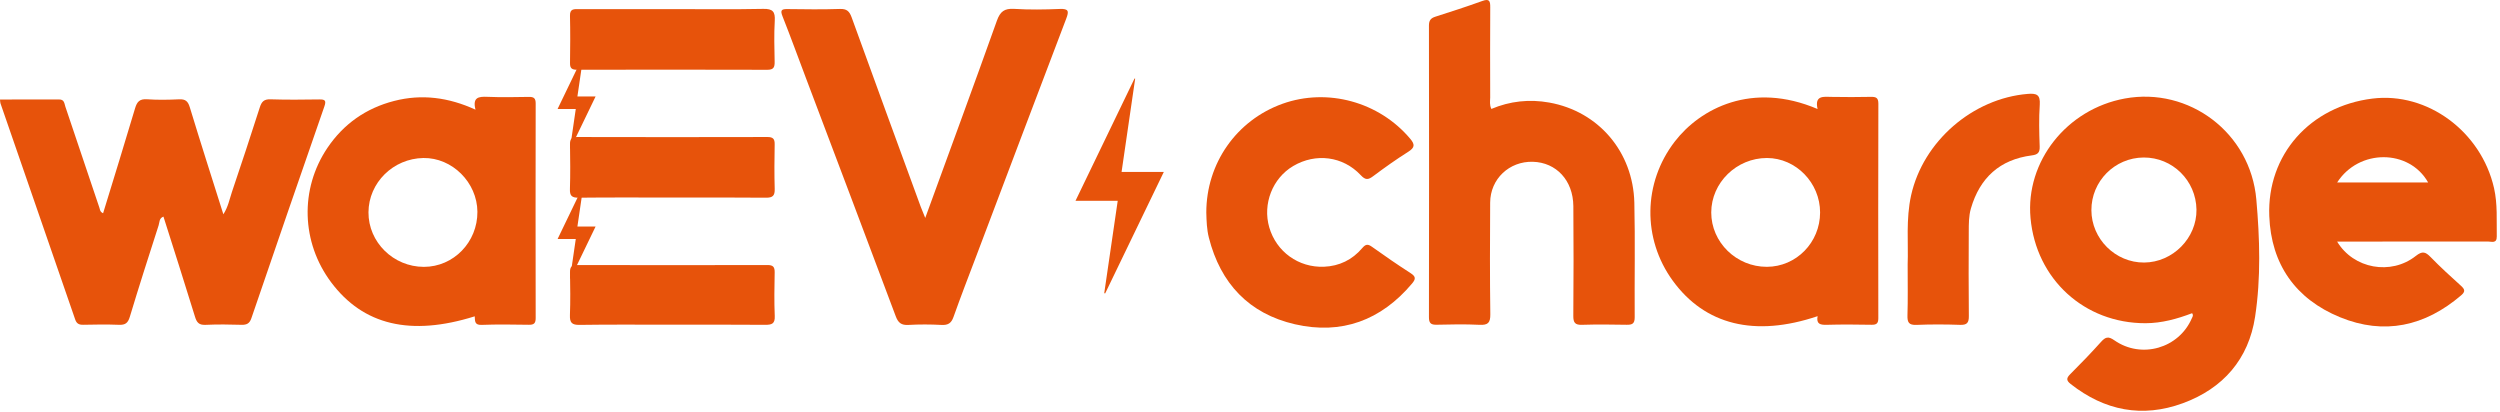 <svg width="734" height="121" viewBox="0 0 734 121" fill="none" xmlns="http://www.w3.org/2000/svg">
<path d="M30.267 62.615C33.423 52.313 36.602 42.079 39.655 31.799C40.227 29.878 40.993 28.998 43.154 29.146C46.276 29.364 49.443 29.307 52.576 29.158C54.406 29.078 55.172 29.672 55.721 31.479C58.888 41.896 62.216 52.267 65.577 62.913C66.984 60.752 67.384 58.488 68.093 56.372C70.894 48.105 73.616 39.815 76.28 31.513C76.818 29.844 77.515 29.089 79.436 29.158C84.193 29.318 88.95 29.261 93.718 29.192C95.41 29.169 95.856 29.489 95.227 31.273C88.023 51.959 80.9 72.678 73.81 93.42C73.284 94.964 72.461 95.41 70.894 95.364C67.373 95.25 63.851 95.216 60.329 95.376C58.408 95.467 57.756 94.667 57.242 92.963C54.234 83.175 51.101 73.421 47.991 63.599C46.687 64.056 46.859 65.303 46.573 66.16C43.691 75.091 40.822 84.044 38.111 93.031C37.563 94.838 36.797 95.433 34.956 95.364C31.434 95.227 27.912 95.273 24.39 95.353C23.155 95.376 22.48 94.975 22.08 93.809C14.774 72.644 7.455 51.49 0.137 30.336C0.046 30.073 0.069 29.787 0 29.215C5.843 29.215 11.617 29.227 17.392 29.204C18.901 29.192 18.89 30.404 19.199 31.342C22.538 41.233 25.865 51.124 29.192 61.015C29.375 61.529 29.318 62.169 30.267 62.615Z" fill="#E7530B"/>
<path d="M271.65 63.988C278.854 44.229 285.874 25.179 292.689 6.072C293.661 3.362 294.908 2.436 297.755 2.607C302.214 2.882 306.708 2.813 311.168 2.63C313.775 2.527 313.878 3.293 313.043 5.477C304.193 28.701 295.422 51.947 286.629 75.194C284.376 81.14 282.078 87.063 279.951 93.055C279.3 94.907 278.339 95.502 276.407 95.399C273.182 95.227 269.935 95.216 266.699 95.399C264.652 95.513 263.714 94.793 262.994 92.872C254.281 69.602 245.476 46.356 236.694 23.109C234.385 16.992 232.143 10.84 229.731 4.745C229.033 2.985 229.468 2.641 231.194 2.664C236.328 2.733 241.474 2.802 246.608 2.63C248.609 2.561 249.387 3.305 250.038 5.088C256.751 23.647 263.543 42.159 270.323 60.695C270.666 61.541 271.021 62.399 271.65 63.988Z" fill="#E7530B"/>
<path d="M437.866 31.983C443.321 29.673 449.061 29.067 454.847 30.108C469.312 32.692 479.488 44.572 479.843 59.517C480.106 70.723 479.866 81.952 479.946 93.169C479.957 95.022 479.225 95.388 477.59 95.353C473.211 95.273 468.831 95.227 464.463 95.365C462.405 95.433 461.913 94.69 461.925 92.746C462.005 82.009 462.028 71.261 461.936 60.523C461.868 52.977 456.939 47.694 450.056 47.499C443.126 47.305 437.558 52.531 437.512 59.46C437.443 70.391 437.409 81.323 437.558 92.254C437.592 94.839 436.814 95.49 434.345 95.365C430.171 95.159 425.974 95.239 421.789 95.342C420.017 95.388 419.525 94.793 419.537 93.055C419.583 64.537 419.583 36.019 419.537 7.513C419.537 6.003 420.063 5.329 421.446 4.894C426.055 3.419 430.663 1.933 435.214 0.286C437.318 -0.48 437.546 0.343 437.535 2.15C437.478 10.989 437.501 19.828 437.523 28.667C437.501 29.719 437.283 30.782 437.866 31.983Z" fill="#E7530B"/>
<path d="M354.171 62.421C354.159 47.979 363.021 35.321 376.525 30.473C389.767 25.728 404.929 29.924 414.019 40.718C415.46 42.422 415.414 43.314 413.482 44.549C409.949 46.779 406.53 49.203 403.191 51.707C401.716 52.816 400.915 52.931 399.52 51.433C394.272 45.841 386.302 44.858 379.704 48.734C373.621 52.302 370.659 59.86 372.649 66.744C374.719 73.879 381.225 78.613 388.726 78.315C393.22 78.132 397.028 76.28 399.932 72.861C400.995 71.615 401.624 71.603 402.882 72.507C406.587 75.159 410.349 77.744 414.179 80.213C415.712 81.208 415.7 81.906 414.58 83.244C405.478 94.061 393.883 98.349 380.196 95.204C366.714 92.106 358.333 83.221 354.925 69.774C354.308 67.361 354.239 64.891 354.171 62.421Z" fill="#E7530B"/>
<path d="M560.088 77.631C560.328 71.525 559.539 64.389 561.105 57.334C564.639 41.498 579.149 28.908 595.341 27.57C597.97 27.353 599.068 27.799 598.874 30.749C598.599 34.82 598.702 38.913 598.851 42.995C598.92 44.836 598.256 45.408 596.53 45.625C587.13 46.837 581.276 52.2 578.657 61.211C578.017 63.429 578.04 65.716 578.029 67.991C577.994 76.259 577.96 84.514 578.051 92.782C578.074 94.737 577.537 95.446 575.502 95.377C571.225 95.229 566.937 95.206 562.672 95.389C560.419 95.48 559.973 94.634 560.031 92.599C560.179 87.933 560.088 83.279 560.088 77.631Z" fill="#E7530B"/>
<path d="M197.567 2.675C206.406 2.675 215.245 2.79 224.084 2.607C226.908 2.549 227.629 3.441 227.469 6.128C227.24 10.096 227.354 14.098 227.434 18.089C227.469 19.69 227.171 20.502 225.296 20.49C206.669 20.433 188.042 20.445 169.415 20.479C168.032 20.479 167.334 20.147 167.357 18.581C167.426 13.927 167.46 9.273 167.346 4.63C167.288 2.538 168.535 2.675 169.918 2.675C179.123 2.675 188.351 2.675 197.567 2.675Z" fill="#E7530B"/>
<path d="M197.232 57.998C188.108 57.998 178.983 57.941 169.869 58.044C167.857 58.066 167.262 57.46 167.331 55.482C167.468 51.126 167.422 46.746 167.354 42.39C167.331 40.834 167.788 40.228 169.446 40.228C188.073 40.274 206.7 40.274 225.327 40.228C226.939 40.228 227.477 40.766 227.443 42.367C227.362 46.735 227.328 51.103 227.454 55.459C227.511 57.438 226.894 58.066 224.893 58.044C215.665 57.952 206.449 57.998 197.232 57.998Z" fill="#E7530B"/>
<path d="M197.257 95.332C188.223 95.332 179.19 95.252 170.168 95.389C167.87 95.424 167.252 94.703 167.332 92.496C167.492 88.323 167.424 84.138 167.355 79.964C167.332 78.398 167.79 77.814 169.448 77.814C188.075 77.86 206.713 77.86 225.34 77.814C226.975 77.814 227.467 78.375 227.444 79.953C227.364 84.229 227.284 88.506 227.467 92.771C227.57 95.081 226.598 95.378 224.631 95.367C215.506 95.287 206.382 95.332 197.257 95.332Z" fill="#E7530B"/>
<path d="M643.604 91.957C639.236 93.615 634.719 94.885 629.916 94.896C611.964 94.919 597.797 81.975 596.161 64.011C594.652 47.408 606.784 32.04 623.867 28.918C642.654 25.488 660.744 38.924 662.459 58.58C663.465 69.98 663.831 81.632 662.093 93.009C660.207 105.427 652.717 114.049 640.894 118.383C628.956 122.762 617.921 120.578 607.95 112.745C606.636 111.716 606.658 111.019 607.813 109.864C610.912 106.776 613.954 103.62 616.869 100.373C618.173 98.921 618.996 98.669 620.78 99.916C628.739 105.473 639.75 102.248 643.523 93.444C643.706 93.032 644.061 92.632 643.604 91.957ZM614.034 61.713C614.056 70.151 621.089 77.138 629.516 77.081C637.932 77.035 644.999 69.877 644.884 61.541C644.758 53 637.852 46.196 629.367 46.242C620.86 46.31 614.011 53.217 614.034 61.713Z" fill="#E7530B"/>
<path d="M139.379 92.873C120.569 98.785 106.63 95.457 97.22 82.879C88.461 71.17 87.981 55.516 96.122 43.43C100.879 36.375 107.465 31.767 115.709 29.64C123.816 27.547 131.695 28.576 139.608 32.201C138.681 28.599 140.477 28.313 143.049 28.428C147.132 28.599 151.225 28.519 155.319 28.451C156.794 28.428 157.285 28.908 157.274 30.406C157.228 51.4 157.24 72.394 157.274 93.388C157.274 94.874 156.805 95.377 155.319 95.354C150.665 95.286 145.988 95.206 141.346 95.388C139.219 95.457 139.493 94.108 139.379 92.873ZM124.297 46.391C115.435 46.54 108.231 53.652 108.185 62.32C108.128 71.09 115.492 78.351 124.457 78.351C133.17 78.351 140.225 71.079 140.168 62.171C140.099 53.561 132.758 46.254 124.297 46.391Z" fill="#E7530B"/>
<path d="M533.649 92.826C515.228 99.046 500.557 95.41 491.112 82.398C482.17 70.094 482.376 53.685 491.718 41.553C499.185 31.868 514.393 23.795 533.637 32.005C532.711 27.9 535.41 28.415 537.879 28.449C541.687 28.518 545.495 28.518 549.291 28.438C550.778 28.415 551.487 28.678 551.487 30.427C551.429 51.421 551.441 72.427 551.475 93.421C551.475 94.93 550.972 95.376 549.497 95.353C545.118 95.273 540.75 95.239 536.37 95.364C534.461 95.422 533.203 95.159 533.649 92.826ZM518.784 46.39C509.865 46.379 502.444 53.628 502.421 62.364C502.409 71.135 509.796 78.361 518.749 78.338C527.383 78.315 534.369 71.192 534.38 62.398C534.392 53.685 527.291 46.401 518.784 46.39Z" fill="#E7530B"/>
<path d="M686.18 70.93C691.005 78.945 702.005 80.901 709.277 75.149C711.187 73.64 712.102 73.914 713.611 75.458C716.458 78.385 719.477 81.152 722.519 83.885C723.697 84.949 723.891 85.6 722.576 86.721C711.965 95.789 700.004 98.464 687.026 93.136C673.979 87.784 666.809 77.619 666.261 63.452C665.563 45.408 678.244 31.206 696.562 28.942C712.662 26.952 728.465 38.593 732.25 55.23C733.313 59.907 732.97 64.675 733.05 69.42C733.084 71.604 731.495 70.907 730.454 70.907C716.756 70.941 703.057 70.93 689.358 70.93C688.409 70.93 687.472 70.93 686.18 70.93ZM712.902 53.572C707.345 43.715 692.56 43.647 686.191 53.572C695.282 53.572 704.04 53.572 712.902 53.572Z" fill="#E7530B"/>
<path d="M324.206 86.068C325.521 77.069 326.836 68.081 328.162 58.957C324.034 58.957 319.998 58.957 315.767 58.957C321.599 46.87 327.35 34.955 333.102 23.041C333.159 23.063 333.228 23.075 333.285 23.098C331.958 32.177 330.632 41.256 329.294 50.472C333.468 50.472 337.504 50.472 341.701 50.472C335.903 62.467 330.186 74.313 324.469 86.159C324.377 86.137 324.286 86.102 324.206 86.068Z" fill="#E7530B"/>
<path d="M167.344 43.679C167.904 39.803 168.476 35.926 169.048 31.993C167.264 31.993 165.526 31.993 163.708 31.993C166.224 26.779 168.705 21.644 171.175 16.51C171.198 16.522 171.232 16.522 171.255 16.533C170.683 20.444 170.111 24.354 169.528 28.322C171.323 28.322 173.061 28.322 174.868 28.322C172.375 33.491 169.906 38.602 167.447 43.702C167.413 43.702 167.379 43.69 167.344 43.679Z" fill="#E7530B"/>
<path d="M167.344 81.86C167.904 77.984 168.476 74.107 169.048 70.174C167.264 70.174 165.526 70.174 163.708 70.174C166.224 64.96 168.705 59.825 171.175 54.691C171.198 54.703 171.232 54.703 171.255 54.714C170.683 58.625 170.111 62.535 169.528 66.503C171.323 66.503 173.061 66.503 174.868 66.503C172.375 71.672 169.906 76.783 167.447 81.883C167.413 81.883 167.379 81.871 167.344 81.86Z" fill="#E7530B"/>
</svg>
